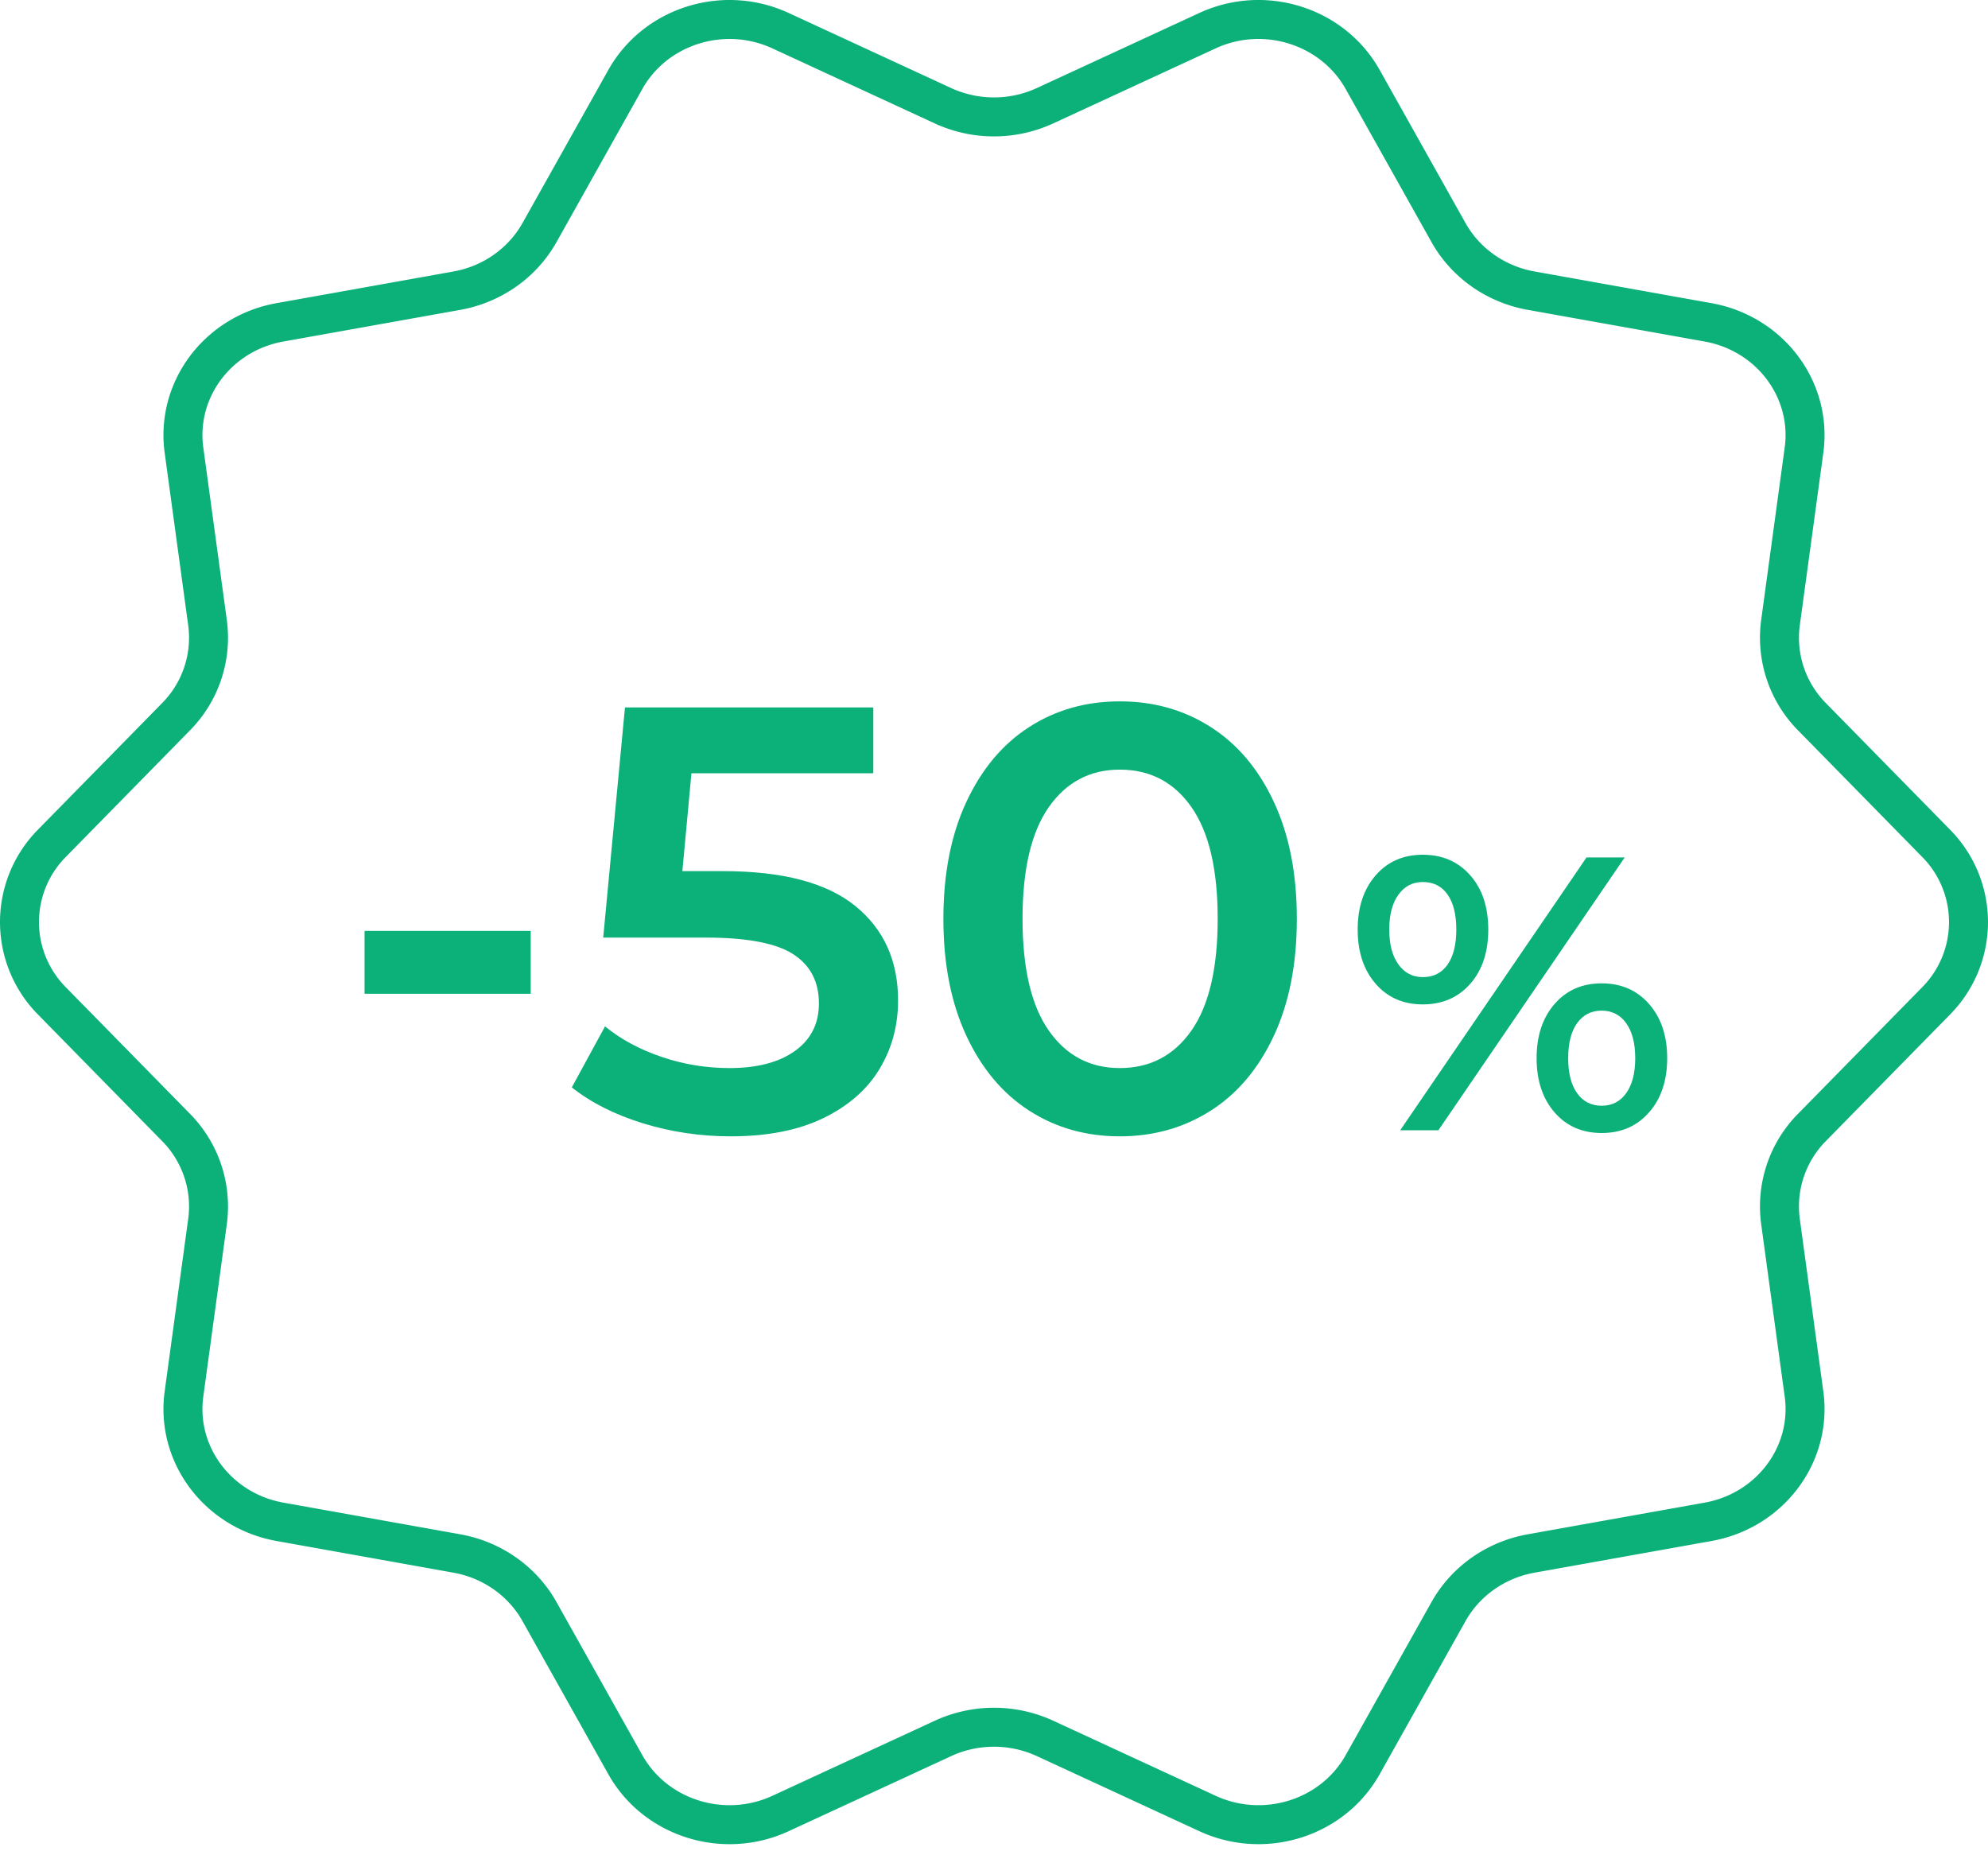<svg height="95" width="102" xmlns="http://www.w3.org/2000/svg"><g fill="none" fill-rule="evenodd"><path d="M27.23 50.994V47.77h-8.525v3.224zm10.261 7.316c1.88 0 3.462-.31 4.743-.93s2.242-1.457 2.883-2.511.961-2.232.961-3.534c0-2.046-.734-3.663-2.201-4.851s-3.73-1.783-6.789-1.783h-2.077l.465-5.022h9.331V36.3H32.066L30.95 48.111h5.239c2.129 0 3.632.284 4.51.853s1.318 1.41 1.318 2.526c0 1.033-.408 1.845-1.224 2.433s-1.938.884-3.364.884c-1.199 0-2.361-.191-3.487-.574s-2.093-.904-2.899-1.565l-1.705 3.131c.992.785 2.211 1.4 3.658 1.845s2.945.666 4.495.666zm19.964 0c1.736 0 3.291-.44 4.665-1.317s2.455-2.16 3.24-3.845 1.178-3.683 1.178-5.998-.393-4.314-1.178-5.998-1.865-2.966-3.24-3.845-2.929-1.317-4.665-1.317-3.286.44-4.65 1.317-2.439 2.16-3.224 3.844-1.178 3.684-1.178 5.999.393 4.314 1.178 5.998 1.86 2.966 3.224 3.844 2.914 1.318 4.65 1.318zm0-3.503c-1.53 0-2.744-.64-3.643-1.922s-1.348-3.193-1.348-5.735.45-4.454 1.349-5.735 2.113-1.922 3.642-1.922c1.55 0 2.775.64 3.674 1.922s1.348 3.193 1.348 5.735-.45 4.454-1.349 5.735-2.123 1.922-3.673 1.922z" fill="#0cb079" fill-rule="nonzero"/><path d="M48.38 89.207l-8.331 3.85c-2.921 1.349-6.423.248-7.966-2.506l-4.403-7.854c-.875-1.562-2.433-2.658-4.24-2.981l-9.077-1.626c-3.183-.57-5.347-3.453-4.923-6.559l1.208-8.858a5.768 5.768 0 0 0-1.62-4.824l-6.356-6.48a5.75 5.75 0 0 1 0-8.107l6.357-6.48a5.768 5.768 0 0 0 1.619-4.823L9.44 23.1c-.424-3.106 1.74-5.989 4.923-6.559l9.078-1.625c1.806-.323 3.364-1.42 4.24-2.981l4.402-7.854c1.543-2.754 5.045-3.855 7.966-2.506l8.33 3.85a6.264 6.264 0 0 0 5.241 0l8.331-3.85c2.921-1.35 6.423-.248 7.966 2.506l4.403 7.854c.875 1.562 2.433 2.658 4.24 2.98l9.077 1.626c3.183.57 5.347 3.453 4.923 6.56l-1.208 8.858a5.768 5.768 0 0 0 1.62 4.824l6.356 6.48a5.75 5.75 0 0 1 0 8.106l-6.357 6.48a5.768 5.768 0 0 0-1.619 4.824l1.208 8.858c.424 3.106-1.74 5.99-4.923 6.56l-9.078 1.625c-1.806.323-3.364 1.419-4.24 2.981l-4.402 7.854c-1.543 2.754-5.045 3.855-7.966 2.505l-8.33-3.85a6.264 6.264 0 0 0-5.241 0z" stroke="#0cb079" stroke-width="2"/><path d="M73 51.54c1 0 1.81-.35 2.43-1.05s.93-1.63.93-2.79-.31-2.09-.93-2.79S74 43.86 73 43.86s-1.807.353-2.42 1.06-.92 1.633-.92 2.78.307 2.073.92 2.78S72 51.54 73 51.54zm.8 6.46l9.56-14H81.4l-9.56 14zm-.8-7.86c-.52 0-.937-.217-1.25-.65s-.47-1.03-.47-1.79.157-1.357.47-1.79.73-.65 1.25-.65c.547 0 .97.213 1.27.64s.45 1.027.45 1.8-.15 1.373-.45 1.8-.723.64-1.27.64zm9.18 8c1 0 1.81-.353 2.43-1.06s.93-1.633.93-2.78-.31-2.073-.93-2.78-1.43-1.06-2.43-1.06-1.807.353-2.42 1.06-.92 1.633-.92 2.78.307 2.073.92 2.78 1.42 1.06 2.42 1.06zm0-1.4c-.533 0-.953-.213-1.26-.64s-.46-1.027-.46-1.8.153-1.373.46-1.8.727-.64 1.26-.64.953.217 1.26.65.46 1.03.46 1.79-.153 1.357-.46 1.79-.727.65-1.26.65z" fill="#0cb079" fill-rule="nonzero"/></g></svg>